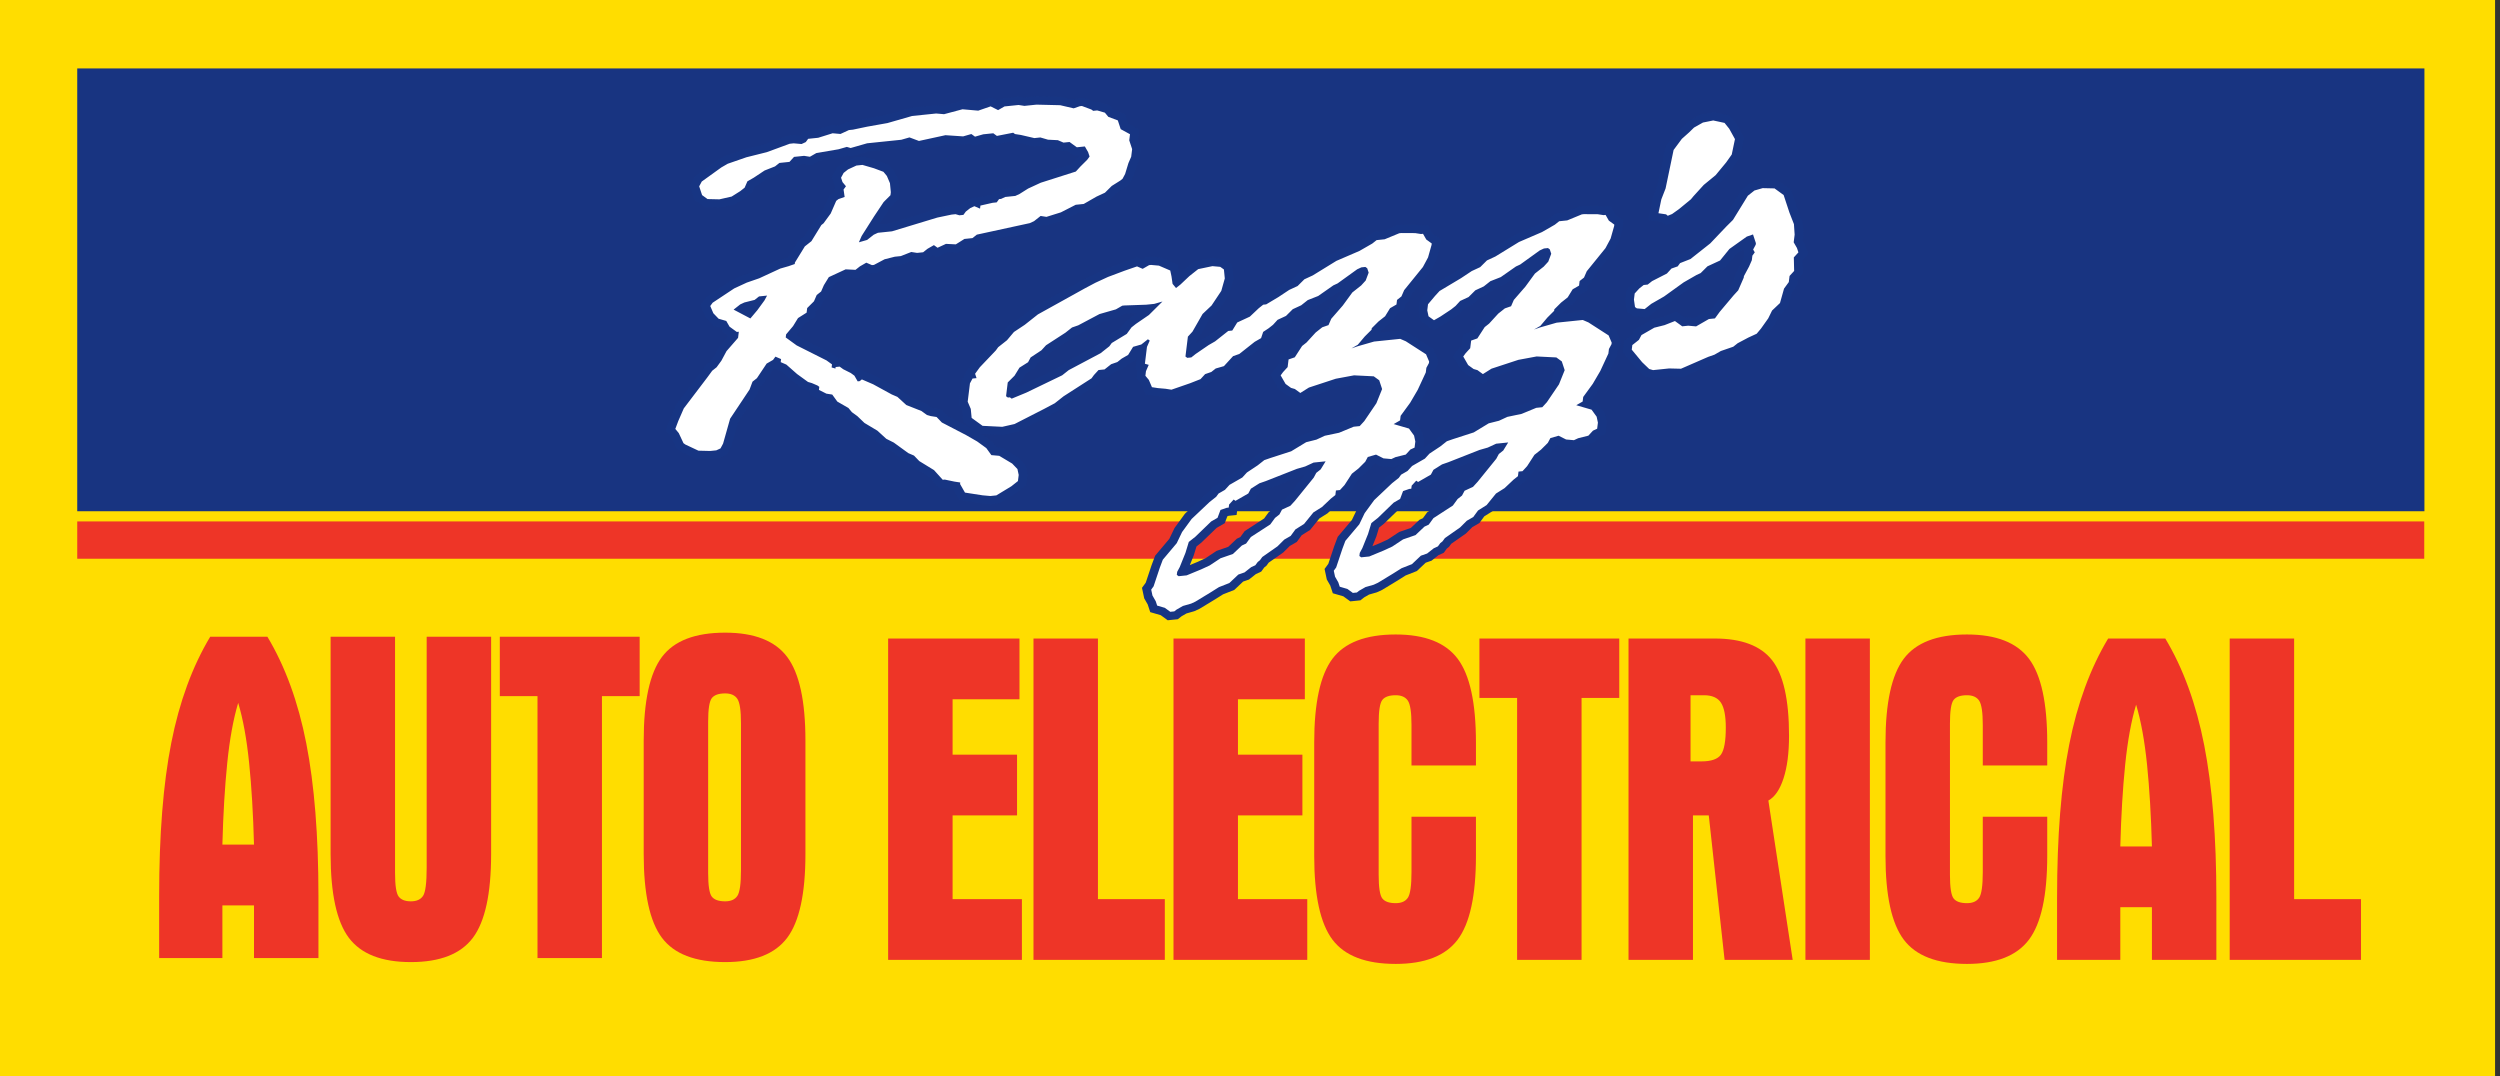 <?xml version="1.0" encoding="UTF-8"?>
<svg width="288px" height="124px" viewBox="0 0 288 124" version="1.1" xmlns="http://www.w3.org/2000/svg" xmlns:xlink="http://www.w3.org/1999/xlink">
    <rect x="0" y="0" width="288" height="124" fill="#333333" stroke="none"/>
    <title>Group 13</title>
    <g id="Page-1" stroke="none" stroke-width="1" fill="none" fill-rule="evenodd">
        <g id="Group-13" transform="translate(0, -0)">
            <polygon id="Fill-1" fill="#FFDD00" points="0 124 287.431 124 287.431 0 0 0"></polygon>
            <polygon id="Fill-2" fill="#EE3527" points="8.898 64.366 279.274 64.366 279.274 60.069 8.898 60.069"></polygon>
            <polygon id="Fill-3" fill="#183481" points="8.898 58.895 279.294 58.895 279.294 7.884 8.898 7.884"></polygon>
            <g id="Group-12" transform="translate(18.334, 11.1)">
                <path d="M7.285,86.201 L10.927,86.201 C10.833,82.676 10.647,79.539 10.366,76.791 C10.086,74.044 9.666,71.736 9.106,69.87 C8.545,71.736 8.125,74.044 7.845,76.791 C7.565,79.539 7.378,82.676 7.285,86.201 L7.285,86.201 Z M2.12342135e-14,99.267 L2.12342135e-14,92.112 C2.12342135e-14,85.061 0.467,79.176 1.401,74.458 C2.335,69.74 3.829,65.67 5.884,62.248 L12.468,62.248 C14.522,65.67 16.017,69.766 16.95,74.536 C17.884,79.306 18.351,85.165 18.351,92.112 L18.351,99.267 L10.927,99.267 L10.927,93.201 L7.285,93.201 L7.285,99.267 L2.12342135e-14,99.267 Z M27.176,88.379 L27.176,89.468 C27.176,90.92 27.316,91.827 27.597,92.19 C27.877,92.553 28.344,92.734 28.997,92.734 C29.651,92.734 30.118,92.527 30.398,92.112 C30.678,91.697 30.819,90.608 30.819,88.846 L30.819,88.379 L30.819,62.248 L38.243,62.248 L38.243,87.29 C38.243,91.853 37.543,95.067 36.142,96.934 C34.741,98.8 32.359,99.733 28.997,99.733 C25.635,99.733 23.254,98.8 21.853,96.934 C20.452,95.067 19.752,91.853 19.752,87.29 L19.752,62.248 L27.176,62.248 L27.176,88.379 Z M39.243,69.092 L39.243,62.248 L55.354,62.248 L55.354,69.092 L51.011,69.092 L51.011,99.267 L43.586,99.267 L43.586,69.092 L39.243,69.092 Z M63.245,73.136 L63.245,89.468 C63.245,90.92 63.385,91.827 63.665,92.19 C63.945,92.553 64.459,92.734 65.206,92.734 C65.86,92.734 66.327,92.527 66.607,92.112 C66.887,91.697 67.027,90.712 67.027,89.157 L67.027,88.379 L67.027,72.203 C67.027,70.751 66.887,69.818 66.607,69.403 C66.327,68.988 65.86,68.781 65.206,68.781 C64.459,68.781 63.945,68.962 63.665,69.326 C63.385,69.688 63.245,70.596 63.245,72.047 L63.245,73.136 Z M55.82,74.225 C55.82,69.663 56.521,66.448 57.922,64.581 C59.322,62.715 61.751,61.782 65.206,61.782 C68.568,61.782 70.95,62.715 72.351,64.581 C73.751,66.448 74.452,69.663 74.452,74.225 L74.452,87.29 C74.452,91.853 73.751,95.067 72.351,96.934 C70.95,98.8 68.568,99.733 65.206,99.733 C61.751,99.733 59.322,98.8 57.922,96.934 C56.521,95.067 55.82,91.853 55.82,87.29 L55.82,74.225 Z" id="Fill-4" fill="#EE3527"></path>
                <path d="M83.98,99.477 L83.98,62.458 L99.11,62.458 L99.11,69.458 L91.405,69.458 L91.405,75.835 L98.83,75.835 L98.83,82.834 L91.405,82.834 L91.405,92.477 L99.39,92.477 L99.39,99.477 L83.98,99.477 Z M100.724,62.458 L108.148,62.458 L108.148,92.477 L115.853,92.477 L115.853,99.477 L100.724,99.477 L100.724,62.458 Z M116.853,99.477 L116.853,62.458 L131.983,62.458 L131.983,69.458 L124.278,69.458 L124.278,75.835 L131.702,75.835 L131.702,82.834 L124.278,82.834 L124.278,92.477 L132.263,92.477 L132.263,99.477 L116.853,99.477 Z M133.063,74.435 C133.063,69.872 133.764,66.658 135.164,64.791 C136.565,62.925 138.993,61.992 142.449,61.992 C145.811,61.992 148.192,62.925 149.593,64.791 C150.994,66.658 151.695,69.872 151.695,74.435 L151.695,77.079 L144.27,77.079 L144.27,72.413 C144.27,70.961 144.13,70.028 143.85,69.613 C143.57,69.198 143.103,68.991 142.449,68.991 C141.702,68.991 141.188,69.172 140.908,69.535 C140.628,69.898 140.488,70.806 140.488,72.257 L140.488,73.346 L140.488,89.678 C140.488,91.13 140.628,92.037 140.908,92.4 C141.188,92.762 141.702,92.944 142.449,92.944 C143.103,92.944 143.57,92.737 143.85,92.322 C144.13,91.907 144.27,90.922 144.27,89.367 L144.27,88.589 L144.27,82.989 L151.695,82.989 L151.695,87.5 C151.695,92.063 150.994,95.277 149.593,97.144 C148.192,99.01 145.811,99.943 142.449,99.943 C138.993,99.943 136.565,99.01 135.164,97.144 C133.764,95.277 133.063,92.063 133.063,87.5 L133.063,74.435 Z M152.095,69.302 L152.095,62.458 L168.205,62.458 L168.205,69.302 L163.862,69.302 L163.862,99.477 L156.437,99.477 L156.437,69.302 L152.095,69.302 Z M176.416,76.612 L177.677,76.612 C178.797,76.612 179.545,76.353 179.918,75.835 C180.292,75.316 180.478,74.279 180.478,72.724 C180.478,71.376 180.292,70.417 179.918,69.847 C179.545,69.276 178.891,68.991 177.957,68.991 L176.416,68.991 L176.416,76.612 Z M169.272,62.458 L179.218,62.458 C182.3,62.458 184.494,63.288 185.802,64.947 C187.109,66.606 187.763,69.509 187.763,73.657 C187.763,75.627 187.553,77.26 187.133,78.557 C186.712,79.853 186.129,80.708 185.382,81.123 L188.183,99.477 L180.339,99.477 L178.517,82.834 L176.696,82.834 L176.696,99.477 L169.272,99.477 L169.272,62.458 Z M189.65,99.477 L197.075,99.477 L197.075,62.458 L189.65,62.458 L189.65,99.477 Z M198.875,74.435 C198.875,69.872 199.576,66.658 200.977,64.791 C202.378,62.925 204.806,61.992 208.261,61.992 C211.623,61.992 214.005,62.925 215.406,64.791 C216.807,66.658 217.507,69.872 217.507,74.435 L217.507,77.079 L210.082,77.079 L210.082,72.413 C210.082,70.961 209.942,70.028 209.662,69.613 C209.382,69.198 208.915,68.991 208.261,68.991 C207.514,68.991 207,69.172 206.72,69.535 C206.44,69.898 206.3,70.806 206.3,72.257 L206.3,73.346 L206.3,89.678 C206.3,91.13 206.44,92.037 206.72,92.4 C207,92.762 207.514,92.944 208.261,92.944 C208.915,92.944 209.382,92.737 209.662,92.322 C209.942,91.907 210.082,90.922 210.082,89.367 L210.082,88.589 L210.082,82.989 L217.507,82.989 L217.507,87.5 C217.507,92.063 216.807,95.277 215.406,97.144 C214.005,99.01 211.623,99.943 208.261,99.943 C204.806,99.943 202.378,99.01 200.977,97.144 C199.576,95.277 198.875,92.063 198.875,87.5 L198.875,74.435 Z M225.925,86.411 L229.567,86.411 C229.474,82.886 229.287,79.749 229.007,77.001 C228.727,74.253 228.307,71.946 227.746,70.08 C227.186,71.946 226.766,74.253 226.485,77.001 C226.205,79.749 226.018,82.886 225.925,86.411 L225.925,86.411 Z M218.64,99.477 L218.64,92.322 C218.64,85.271 219.107,79.386 220.041,74.668 C220.975,69.95 222.47,65.88 224.524,62.458 L231.108,62.458 C233.163,65.88 234.657,69.976 235.591,74.746 C236.525,79.516 236.992,85.375 236.992,92.322 L236.992,99.477 L229.567,99.477 L229.567,93.411 L225.925,93.411 L225.925,99.477 L218.64,99.477 Z M238.526,62.458 L245.95,62.458 L245.95,92.477 L253.655,92.477 L253.655,99.477 L238.526,99.477 L238.526,62.458 Z" id="Fill-6" fill="#EE3527"></path>
                <path d="M112.622,24.98 L111.277,25.026 L110.627,25.401 L108.715,25.949 L106.296,27.232 L105.67,27.449 L105.01,27.971 L102.844,29.376 L102.32,29.949 L101.181,30.703 L100.879,31.266 L99.863,31.907 L99.351,32.74 L98.721,33.366 L98.693,33.594 L99.483,33.267 L103.482,31.337 L104.226,30.749 L107.892,28.805 L108.725,28.146 L109.038,27.718 L110.766,26.669 L111.277,25.968 L111.917,25.462 L112.622,24.98 Z M131.994,43.625 L131.409,43.793 L127.834,45.199 L127.212,45.415 L126.545,45.835 L126.238,46.407 L124.202,47.578 L124.123,48.225 L123.208,48.32 L123.057,48.372 L122.757,49.173 L121.819,49.713 L120.058,51.414 L119.499,51.856 L119.19,52.87 L118.736,53.998 L119.647,53.622 L120.525,53.216 L121.812,52.362 L123.158,51.896 L124.153,50.956 L124.551,50.772 L125.056,50.08 L127.29,48.632 L127.811,47.918 L128.263,47.56 L128.619,46.896 L129.708,46.393 L130.08,45.987 L131.994,43.625 Z M153.027,41.451 L152.442,41.618 L148.868,43.024 L148.245,43.24 L147.578,43.66 L147.271,44.232 L145.235,45.403 L145.156,46.051 L144.241,46.145 L144.091,46.197 L143.79,46.998 L142.852,47.538 L141.091,49.239 L140.532,49.681 L140.223,50.695 L139.769,51.823 L140.68,51.447 L141.558,51.041 L142.845,50.187 L144.191,49.721 L145.186,48.781 L145.584,48.597 L146.089,47.906 L148.323,46.457 L148.844,45.743 L149.296,45.386 L149.652,44.721 L150.741,44.218 L151.113,43.812 L153.027,41.451 Z M145.636,40.489 L145.675,40.446 L146.987,39.576 L147.849,38.894 L148.742,38.585 L151.015,37.851 L152.774,36.784 L154.01,36.474 L154.998,36.017 L156.662,35.669 L158.398,34.951 L158.849,34.905 L159.067,34.667 L160.366,32.751 L160.863,31.516 L160.726,31.1 L160.588,31 L158.751,30.908 L156.839,31.264 L153.934,32.217 L152.45,33.153 L151.395,32.387 L150.954,32.258 L150.017,31.578 L149.063,29.911 L149.72,29.011 L150.079,28.618 L150.224,27.443 L151.195,27.107 L151.943,25.953 L152.514,25.501 L153.57,24.349 L154.529,23.59 L154.99,23.43 L155.196,22.96 L156.596,21.351 L157.606,19.966 L157.318,20.174 L156.827,20.401 L155.052,21.643 L153.88,22.104 L153.145,22.686 L152.229,23.109 L151.449,23.885 L150.502,24.323 L150.056,24.81 L149.454,25.286 L148.147,26.152 L146.791,26.933 L145.327,25.87 L145.078,24.7 L145.216,23.575 L146.212,22.393 L146.853,21.693 L149.425,20.157 L150.715,19.302 L151.591,18.897 L152.371,18.12 L153.449,17.622 L156.18,15.942 L158.848,14.791 L160.205,14.01 L160.889,13.47 L161.966,13.358 L163.651,12.662 L164.094,12.616 L165.829,12.626 L166.444,12.721 L167.204,12.643 L167.796,13.677 L168.703,14.336 L168.608,15.109 L168.157,16.705 L167.474,17.979 L165.344,20.607 L164.981,21.438 L164.594,21.744 L164.518,22.359 L163.577,22.9 L163.046,23.763 L162.194,24.437 L161.687,24.941 L161.675,25.044 L164.183,24.785 L165.159,25.206 L167.805,26.909 L168.366,28.226 L168.294,28.809 L167.998,29.362 L167.936,29.863 L166.924,32.045 L166.009,33.607 L165.026,34.954 L165.009,35.09 L165.657,35.278 L166.55,36.513 L166.766,37.526 L166.597,38.899 L165.799,39.268 L165.202,39.921 L163.816,40.269 L163.165,40.57 L161.779,40.446 L161.107,40.108 L160.974,40.147 L160.807,40.458 L159.883,41.377 L159.207,41.911 L158.405,43.149 L157.56,44.072 L157.507,44.077 L157.489,44.225 L156.706,44.844 L155.633,45.858 L154.699,46.446 L153.622,47.775 L152.653,48.386 L152.091,49.156 L151.284,49.62 L150.535,50.365 L148.85,51.544 L148.593,51.896 L148.34,52.096 L147.993,52.573 L147.379,52.856 L146.579,53.489 L145.907,53.722 L144.889,54.683 L143.594,55.193 L142.679,55.77 L140.893,56.853 L140.282,57.135 L139.38,57.394 L138.818,57.718 L138.387,58.058 L137.22,58.179 L136.416,57.595 L135.206,57.243 L134.914,56.356 L134.513,55.656 L134.256,54.444 L134.687,53.853 L135.37,51.812 L135.772,50.74 L137.404,48.802 L138.004,47.551 L139.207,45.903 L141.373,43.857 L142.06,43.313 L142.38,42.875 L143.167,42.423 L143.257,42.325 L142.783,42.443 L142.132,42.745 L140.746,42.621 L140.074,42.283 L139.941,42.322 L139.774,42.633 L138.85,43.552 L138.174,44.086 L137.372,45.324 L136.527,46.247 L136.474,46.252 L136.456,46.4 L135.673,47.019 L134.6,48.033 L133.666,48.621 L132.589,49.95 L131.62,50.561 L131.058,51.331 L130.251,51.795 L129.502,52.54 L127.817,53.719 L127.56,54.071 L127.307,54.271 L126.959,54.747 L126.346,55.031 L125.546,55.664 L124.874,55.897 L123.856,56.858 L122.561,57.368 L121.645,57.945 L119.86,59.028 L119.249,59.31 L118.347,59.569 L117.785,59.893 L117.354,60.233 L116.187,60.354 L115.383,59.77 L114.173,59.418 L113.881,58.531 L113.48,57.831 L113.222,56.619 L113.654,56.028 L114.336,53.987 L114.739,52.915 L116.371,50.977 L116.971,49.726 L118.174,48.077 L120.34,46.032 L121.027,45.488 L121.347,45.05 L122.134,44.598 L122.661,44.021 L124.136,43.173 L124.642,42.621 L125.953,41.751 L126.816,41.069 L127.709,40.76 L129.982,40.026 L131.741,38.959 L132.977,38.649 L133.965,38.192 L135.628,37.843 L137.365,37.126 L137.816,37.079 L138.034,36.842 L139.333,34.926 L139.83,33.691 L139.693,33.275 L139.555,33.175 L137.718,33.083 L135.806,33.439 L132.901,34.392 L131.417,35.328 L130.362,34.562 L129.921,34.433 L128.984,33.753 L128.03,32.086 L128.686,31.186 L129.046,30.793 L129.19,29.618 L130.162,29.282 L130.91,28.128 L131.481,27.677 L132.537,26.523 L133.495,25.765 L133.957,25.605 L134.162,25.135 L135.562,23.526 L136.573,22.141 L136.285,22.349 L135.794,22.576 L134.019,23.818 L132.847,24.279 L132.112,24.86 L131.196,25.284 L130.415,26.061 L129.469,26.498 L129.023,26.985 L128.421,27.461 L128.042,27.712 L127.791,28.464 L126.792,29.039 L124.943,30.501 L124.308,30.722 L123.232,31.896 L122.201,32.192 L121.718,32.574 L121.083,32.795 L120.57,33.354 L119.128,33.922 L116.71,34.759 L115.81,34.62 L114.906,34.539 L113.65,34.344 L113.14,33.147 L112.578,32.468 L112.693,31.536 L112.472,31.472 L112.654,29.994 L112.369,30.457 L111.476,30.971 L110.892,31.432 L110.176,31.68 L109.317,32.36 L108.714,32.422 L108.485,32.672 L108.134,33.154 L104.793,35.301 L103.747,36.129 L98.898,38.632 L97.216,39.014 L94.68,38.888 L94.821,38.969 L96.036,39.851 L96.449,40.422 L97.127,40.482 L98.931,41.559 L99.811,42.477 L100.041,43.556 L99.889,44.788 L98.77,45.673 L96.786,46.877 L95.753,46.984 L94.713,46.891 L92.182,46.498 L91.505,45.316 L91.419,45.302 L90.439,45.098 L89.848,45.159 L88.596,43.772 L86.909,42.738 L86.352,42.157 L85.783,41.912 L84.081,40.676 L83.171,40.218 L82.117,39.256 L80.616,38.36 L79.767,37.544 L79.093,37.055 L78.728,36.614 L77.421,35.861 L76.953,35.215 L76.537,35.151 L74.938,34.347 L74.983,33.978 L74.828,33.91 L74.277,33.75 L72.841,32.707 L71.687,31.69 L70.906,31.354 L70.708,31.467 L69.63,33.085 L69.214,33.414 L68.93,34.172 L66.711,37.502 L65.913,40.325 L65.415,41.255 L64.464,41.695 L63.526,41.792 L61.87,41.752 L60.075,40.905 L59.591,40.554 L58.996,39.281 L58.339,38.486 L58.871,37.069 L59.562,35.487 L62.351,31.816 L62.973,30.963 L63.479,30.563 L63.911,29.971 L64.524,28.83 L65.573,27.623 L64.93,27.156 L64.645,26.659 L63.89,26.439 L62.982,25.493 L62.361,24.035 L63.048,23.095 L65.751,21.303 L67.324,20.576 L68.755,20.08 L71.204,18.947 L72.201,18.661 L72.435,18.58 L73.613,16.663 L74.373,16.062 L75.515,14.204 L75.799,13.98 L76.483,13.043 L77.173,11.461 L77.755,11.001 L77.871,10.961 L77.804,10.501 L77.882,10.394 L77.823,10.323 L77.482,9.29 L78.058,8.216 L78.82,7.614 L80.06,7.041 L81.136,6.929 L82.694,7.383 L84.072,7.899 L84.72,8.682 L85.181,9.765 L85.305,11.032 L85.211,11.799 L84.266,12.739 L83.205,14.331 L82.942,14.745 L84.228,14.612 L89.396,13.045 L91.138,12.68 L91.861,12.605 L92.146,12.688 L92.186,12.633 L92.893,12.074 L93.918,11.6 L94.166,11.707 L95.865,11.321 L95.929,11.315 L96.204,10.938 L96.722,10.885 L97.206,10.661 L98.363,10.541 L98.627,10.419 L99.618,9.795 L101.192,9.067 L105.034,7.843 L105.395,7.448 L106.072,6.774 L105.421,6.842 L104.582,6.233 L104.013,6.291 L103.284,5.977 L102.214,5.924 L101.412,5.691 L100.747,5.759 L99.059,5.367 L98.178,5.23 L98.132,5.197 L96.259,5.565 L95.795,5.228 L95.131,5.296 L93.78,5.684 L93.36,5.379 L92.728,5.561 L90.653,5.422 L87.444,6.119 L86.388,5.724 L85.687,5.925 L81.753,6.332 L79.653,6.934 L79.212,6.806 L78.504,7.009 L76.065,7.427 L75.168,7.943 L74.262,7.802 L73.638,7.867 L73.111,8.443 L71.862,8.572 L71.474,8.88 L70.232,9.368 L69.053,10.15 L68.572,10.426 L68.286,11.083 L67.544,11.669 L66.356,12.418 L64.641,12.806 L62.818,12.763 L61.686,11.941 L61.139,10.284 L61.726,9.19 L64.21,7.401 L65.078,6.901 L67.364,6.11 L69.711,5.52 L72.415,4.526 L73.113,4.454 L73.828,4.518 L74.212,3.992 L75.725,3.836 L77.488,3.285 L78.319,3.359 L79.191,2.955 L79.775,2.895 L81.378,2.559 L83.676,2.151 L86.555,1.324 L89.528,1.017 L90.346,1.09 L92.472,0.522 L94.241,0.679 L95.88,0.111 L96.631,0.489 L97.07,0.237 L99.05,0.032 L99.723,0.136 L101.042,0 L103.951,0.069 L105.314,0.386 L105.856,0.198 L106.458,0.136 L107.911,0.681 L108.181,0.653 L109.558,1.054 L109.981,1.566 L111.263,2.046 L111.621,3.133 L112.919,3.843 L112.782,4.96 L113.115,5.97 L112.966,7.18 L112.616,7.983 L112.222,9.276 L111.788,10.086 L111.331,10.446 L110.39,11.04 L109.561,11.864 L108.469,12.369 L106.841,13.306 L105.888,13.404 L104.278,14.228 L102.293,14.848 L101.833,14.776 L101.336,15.169 L100.635,15.493 L94.656,16.793 L94.101,17.232 L93.116,17.334 L92.052,18.005 L90.843,17.945 L89.55,18.543 L89.182,18.276 L89.101,18.323 L88.417,18.864 L87.281,18.981 L86.757,18.9 L85.689,19.32 L84.926,19.399 L83.946,19.645 L82.655,20.33 L81.944,20.403 L81.527,20.223 L81.313,20.346 L80.559,20.943 L79.288,20.88 L77.864,21.538 L77.483,22.158 L77.096,23.045 L76.59,23.445 L76.295,24.121 L75.617,24.795 L75.537,25.447 L74.351,26.195 L73.861,26.991 L73.447,27.482 L73.998,27.882 L77.44,29.614 L78.238,30.193 L78.701,30.145 L79.371,30.632 L80.232,31.064 L80.837,31.503 L82.731,32.32 L84.871,33.491 L85.633,33.819 L86.649,34.746 L88.339,35.415 L88.929,35.843 L89.135,35.903 L90.082,36.05 L90.81,36.809 L93.476,38.195 L93.827,38.396 L92.647,37.54 L92.519,36.236 L92.124,35.309 L92.434,32.787 L92.924,31.874 L92.9,31.801 L93.765,30.615 L95.602,28.685 L95.918,28.252 L96.958,27.43 L97.787,26.445 L99.116,25.564 L100.666,24.338 L106.142,21.299 L107.398,20.633 L108.913,19.933 L110.878,19.194 L112.711,18.559 L113.252,18.793 L113.725,18.521 L114.283,18.463 L115.456,18.567 L117.368,19.392 L117.585,20.41 L118.016,20.003 L119.254,19.024 L121.292,18.597 L122.639,18.717 L123.626,19.434 L123.784,21.041 L123.293,22.779 L122.03,24.675 L121.02,25.629 L119.874,27.632 L119.478,28.064 L119.424,28.5 L120.361,27.858 L121.068,27.452 L122.764,26.11 L123.022,26.084 L123.49,25.323 L125.069,24.592 L125.717,23.98 L125.82,23.868 L125.863,23.842 L126.014,23.699 L126.792,23.084 L127.203,23.042 L128.392,22.331 L129.681,21.477 L130.557,21.072 L131.338,20.295 L132.416,19.797 L135.146,18.117 L137.814,16.966 L139.172,16.185 L139.856,15.645 L140.933,15.533 L142.618,14.837 L143.061,14.791 L144.796,14.801 L145.411,14.896 L146.171,14.818 L146.763,15.852 L147.67,16.51 L147.575,17.283 L147.124,18.88 L146.441,20.154 L144.311,22.782 L143.948,23.613 L143.56,23.919 L143.485,24.534 L142.544,25.075 L142.013,25.938 L141.161,26.612 L140.654,27.116 L140.641,27.219 L143.149,26.96 L144.126,27.381 L146.772,29.084 L147.333,30.401 L147.261,30.984 L146.965,31.537 L146.903,32.038 L145.891,34.22 L144.976,35.781 L143.992,37.129 L143.976,37.265 L144.623,37.453 L145.517,38.688 L145.733,39.701 L145.636,40.489 Z M173.19,7.418 L173.527,5.801 L174.657,4.276 L175.553,3.477 L176.2,2.845 L177.49,2.116 L179.057,1.801 L180.926,2.205 L181.733,3.211 L182.592,4.765 L182.115,7.051 L181.337,8.152 L180.04,9.721 L178.652,10.862 L177.539,12.082 L177.19,12.504 L175.72,13.713 L174.794,14.371 L173.591,14.86 L173.145,14.477 L171.54,14.243 L172.088,11.614 L172.577,10.36 L173.005,8.305 L173.19,7.418 Z M182.647,17.917 L182.502,17.662 L182.546,17.581 L181.61,18.246 L180.471,19.651 L178.967,20.346 L178.187,21.123 L177.579,21.404 L176.19,22.203 L173.934,23.828 L172.479,24.665 L171.453,25.477 L169.843,25.333 L169.086,24.783 L168.891,23.428 L169.028,22.312 L169.814,21.453 L170.62,20.816 L171.083,20.768 L171.432,20.493 L173.064,19.658 L173.643,19.026 L174.302,18.798 L174.563,18.44 L175.897,17.916 L178,16.253 L179.798,14.364 L180.506,13.66 L182.249,10.825 L183.305,9.989 L184.607,9.616 L186.461,9.66 L188.013,10.787 L188.764,13.065 L189.327,14.509 L189.421,15.94 L189.338,16.609 L189.612,17.086 L189.972,18.18 L189.332,18.879 L189.369,20.441 L188.79,21.073 L188.71,21.722 L188.117,22.534 L187.626,24.284 L186.648,25.211 L186.25,26.025 L185.342,27.303 L184.681,28.091 L183.53,28.623 L182.416,29.214 L181.846,29.665 L180.341,30.186 L179.604,30.61 L178.833,30.877 L175.518,32.323 L173.983,32.286 L171.993,32.492 L171.115,32.236 L170.084,31.246 L168.606,29.46 L168.765,28.169 L169.675,27.45 L170.008,26.829 L171.857,25.765 L173.111,25.45 L174.786,24.792 L175.766,25.503 L176.163,25.462 L176.835,25.522 L178.216,24.728 L178.672,24.681 L178.977,24.264 L180.616,22.317 L181.05,21.844 L181.569,20.652 L181.596,20.438 L182.252,19.214 L182.502,18.643 L182.58,18.009 L182.647,17.917 Z" id="Fill-8" fill="#173583"></path>
                <path d="M66.937,23.968 L66.178,24.568 L68.109,25.586 L68.911,24.634 L69.735,23.505 L70.032,22.952 L69.106,23.048 L68.6,23.448 L67.421,23.744 L66.937,23.968 Z M64.765,8.188 L65.502,7.763 L66.218,7.515 L67.65,7.019 L70.007,6.428 L72.639,5.46 L73.102,5.412 L74.006,5.492 L74.491,5.268 L74.765,4.892 L75.922,4.772 L77.585,4.252 L78.489,4.333 L79.458,3.885 L79.921,3.837 L81.563,3.493 L83.898,3.078 L86.74,2.262 L88.592,2.07 L89.517,1.975 L90.421,2.055 L92.547,1.488 L94.355,1.648 L95.787,1.153 L96.647,1.585 L97.385,1.161 L98.079,1.09 L99.005,0.994 L99.678,1.098 L101.066,0.955 L102.433,0.987 L103.799,1.02 L105.354,1.381 L106.07,1.133 L106.301,1.109 L107.394,1.518 L107.603,1.67 L107.835,1.646 L108.066,1.622 L108.948,1.879 L109.346,2.36 L110.438,2.769 L110.605,3.274 L110.771,3.778 L111.841,4.363 L111.755,5.068 L112.088,6.078 L111.979,6.959 L111.661,7.688 L111.278,8.945 L110.982,9.497 L110.729,9.698 L109.738,10.322 L108.957,11.098 L107.988,11.547 L106.513,12.395 L105.588,12.491 L103.881,13.363 L102.218,13.883 L101.546,13.778 L100.786,14.379 L100.302,14.603 L94.199,15.93 L93.692,16.33 L92.767,16.426 L91.776,17.05 L90.641,16.994 L90.156,17.218 L89.672,17.442 L89.252,17.137 L88.515,17.561 L88.009,17.962 L87.546,18.01 L87.315,18.034 L86.642,17.929 L85.442,18.401 L84.747,18.473 L83.569,18.769 L82.346,19.417 L82.115,19.441 L81.464,19.16 L80.727,19.585 L80.22,19.985 L79.085,19.928 L78.116,20.376 L77.147,20.825 L76.576,21.753 L76.258,22.482 L75.752,22.882 L75.434,23.611 L74.653,24.388 L74.588,24.916 L73.598,25.541 L73.026,26.47 L72.224,27.423 L72.202,27.599 L72.181,27.775 L73.439,28.689 L76.881,30.42 L77.511,30.877 L77.467,31.23 L77.908,31.358 L77.93,31.181 L78.162,31.158 L78.393,31.134 L78.812,31.438 L79.673,31.871 L80.092,32.176 L80.469,32.833 L80.7,32.809 L80.953,32.608 L81.604,32.889 L82.255,33.17 L84.396,34.34 L85.047,34.621 L86.074,35.559 L87.817,36.248 L88.446,36.705 L88.887,36.833 L89.56,36.938 L90.167,37.571 L92.959,39.022 L94.239,39.759 L95.288,40.521 L95.873,41.33 L96.777,41.41 L98.267,42.3 L98.875,42.933 L99.02,43.614 L98.933,44.319 L98.174,44.919 L96.446,45.968 L95.751,46.04 L94.847,45.959 L93.502,45.75 L92.83,45.646 L92.266,44.66 L92.287,44.484 L91.615,44.38 L90.501,44.147 L90.27,44.171 L89.264,43.057 L87.565,42.015 L86.957,41.382 L86.306,41.101 L84.628,39.883 L83.767,39.45 L82.74,38.513 L81.251,37.623 L80.433,36.838 L79.804,36.381 L79.406,35.9 L78.126,35.163 L77.54,34.353 L76.868,34.249 L76.007,33.816 L76.05,33.464 L75.841,33.311 L75.19,33.031 L74.749,32.902 L73.91,32.293 L73.49,31.989 L72.253,30.899 L71.603,30.618 L71.646,30.266 L70.995,29.985 L70.72,30.361 L69.983,30.786 L68.862,32.467 L68.356,32.867 L68.016,33.772 L65.775,37.135 L64.965,40.003 L64.669,40.555 L64.185,40.779 L63.49,40.851 L62.124,40.818 L60.612,40.105 L60.402,39.953 L59.86,38.791 L59.462,38.31 L59.802,37.405 L60.438,35.948 L63.163,32.361 L63.713,31.608 L64.219,31.208 L64.768,30.455 L65.361,29.35 L66.692,27.82 L66.735,27.468 L66.778,27.116 L66.547,27.14 L65.708,26.53 L65.332,25.874 L64.449,25.617 L63.842,24.984 L63.487,24.151 L63.762,23.774 L66.249,22.125 L67.703,21.453 L69.135,20.957 L71.557,19.837 L72.505,19.565 L73.22,19.317 L73.242,19.141 L74.384,17.283 L75.143,16.683 L76.286,14.825 L76.539,14.625 L76.813,14.248 L77.363,13.496 L77.999,12.038 L78.252,11.838 L78.968,11.59 L78.845,10.733 L79.12,10.356 L78.722,9.876 L78.555,9.371 L78.852,8.819 L79.358,8.418 L80.327,7.97 L80.79,7.922 L81.021,7.898 L82.344,8.283 L83.437,8.692 L83.834,9.173 L84.189,10.006 L84.29,11.04 L84.269,11.216 L84.247,11.392 L83.466,12.169 L82.345,13.85 L80.928,16.084 L80.61,16.813 L81.558,16.541 L82.317,15.941 L82.801,15.717 L84.421,15.549 L89.642,13.966 L91.284,13.622 L91.747,13.574 L92.188,13.702 L92.651,13.654 L92.925,13.278 L93.431,12.878 L93.916,12.654 L94.567,12.935 L94.61,12.582 L96.02,12.262 L96.483,12.214 L96.758,11.838 L96.989,11.814 L97.474,11.59 L98.631,11.47 L99.115,11.246 L100.106,10.622 L101.559,9.95 L105.601,8.662 L106.129,8.086 L106.91,7.309 L107.185,6.933 L107.018,6.428 L106.642,5.771 L105.717,5.867 L105.297,5.562 L104.878,5.257 L104.184,5.329 L103.533,5.049 L102.397,4.992 L101.515,4.735 L100.821,4.807 L99.266,4.446 L98.593,4.342 L98.384,4.189 L96.51,4.557 L96.091,4.253 L94.934,4.372 L93.987,4.644 L93.567,4.339 L92.62,4.611 L90.581,4.474 L87.529,5.138 L86.437,4.729 L85.49,5.001 L84.564,5.097 L83.407,5.216 L82.481,5.312 L82.25,5.336 L81.556,5.408 L79.661,5.951 L79.22,5.823 L78.273,6.095 L75.706,6.534 L74.968,6.959 L74.296,6.854 L73.139,6.974 L72.611,7.55 L71.454,7.67 L70.948,8.07 L69.747,8.542 L68.503,9.367 L67.766,9.791 L67.448,10.52 L66.942,10.92 L65.951,11.544 L64.541,11.864 L63.174,11.832 L62.545,11.375 L62.212,10.365 L62.509,9.813 L64.765,8.188 Z M109.465,28.79 L109.739,28.414 L111.468,27.366 L112.017,26.613 L112.523,26.213 L114.02,25.188 L114.801,24.412 L115.582,23.635 L114.634,23.907 L114.171,23.955 L113.709,24.002 L111.185,24.09 L110.954,24.114 L110.216,24.538 L108.321,25.082 L105.878,26.378 L105.162,26.626 L104.402,27.227 L102.168,28.675 L101.64,29.252 L100.396,30.076 L100.1,30.629 L99.109,31.253 L98.538,32.182 L97.757,32.959 L97.714,33.311 L97.671,33.663 L97.563,34.544 L97.772,34.697 L98.004,34.673 L98.213,34.825 L99.898,34.129 L104.027,32.136 L104.786,31.536 L108.452,29.591 L109.212,28.991 L109.465,28.79 Z M117.234,55.126 L117.444,55.278 L118.37,55.182 L120.054,54.486 L121.024,54.038 L122.267,53.214 L123.699,52.718 L124.733,51.741 L125.217,51.517 L125.767,50.764 L128.001,49.315 L128.55,48.563 L129.057,48.163 L129.353,47.61 L130.322,47.162 L130.85,46.585 L133.004,43.927 L133.301,43.374 L133.807,42.974 L134.378,42.045 L132.99,42.189 L132.021,42.637 L131.073,42.909 L127.472,44.325 L126.756,44.573 L125.766,45.198 L125.469,45.75 L123.994,46.598 L123.785,46.446 L123.257,47.023 L123.213,47.375 L122.982,47.399 L122.266,47.647 L121.926,48.552 L121.189,48.976 L119.374,50.729 L118.615,51.33 L118.232,52.587 L117.574,54.221 L117.277,54.774 L117.234,55.126 Z M127.527,23.965 L128.936,23.124 L130.18,22.299 L131.149,21.851 L131.93,21.075 L132.899,20.627 L135.618,18.953 L138.272,17.809 L139.747,16.961 L140.253,16.561 L141.178,16.465 L142.863,15.769 L143.095,15.745 L144.693,15.754 L145.365,15.858 L145.597,15.834 L145.973,16.491 L146.602,16.948 L146.58,17.124 L146.176,18.558 L145.583,19.663 L144.506,20.992 L143.428,22.321 L143.11,23.05 L142.604,23.45 L142.539,23.979 L141.802,24.403 L141.231,25.332 L140.471,25.932 L139.691,26.709 L139.669,26.885 L138.888,27.662 L138.085,28.614 L137.348,29.039 L138.064,28.791 L139.958,28.247 L141.115,28.127 L142.967,27.936 L143.617,28.216 L145.946,29.715 L146.301,30.548 L146.279,30.725 L145.983,31.277 L145.918,31.806 L144.985,33.816 L144.118,35.297 L143.019,36.803 L142.954,37.331 L142.216,37.755 L143.099,38.012 L143.981,38.269 L144.567,39.078 L144.711,39.759 L144.625,40.464 L144.14,40.688 L143.613,41.265 L142.434,41.56 L141.949,41.784 L141.045,41.704 L140.185,41.271 L139.238,41.543 L138.941,42.095 L138.16,42.872 L137.654,43.272 L137.401,43.472 L136.555,44.778 L136.027,45.354 L135.565,45.402 L135.5,45.93 L134.994,46.331 L133.96,47.308 L132.969,47.932 L131.892,49.261 L130.901,49.885 L130.351,50.638 L129.614,51.062 L128.833,51.839 L127.083,53.064 L126.809,53.44 L126.556,53.64 L126.281,54.016 L125.796,54.241 L125.037,54.841 L124.321,55.089 L123.287,56.066 L122.087,56.538 L121.096,57.162 L119.368,58.211 L118.884,58.435 L117.936,58.707 L117.199,59.131 L116.946,59.331 L116.714,59.355 L116.483,59.379 L115.854,58.922 L114.971,58.665 L114.805,58.16 L114.429,57.504 L114.284,56.823 L114.559,56.446 L115.281,54.284 L115.621,53.379 L117.226,51.473 L117.841,50.192 L118.94,48.687 L121.008,46.733 L121.767,46.133 L122.042,45.756 L122.779,45.332 L123.307,44.756 L124.782,43.908 L125.31,43.331 L126.553,42.506 L127.06,42.106 L127.313,41.906 L128.029,41.658 L130.408,40.89 L132.136,39.842 L133.315,39.546 L134.284,39.098 L135.925,38.754 L137.61,38.058 L138.304,37.986 L138.832,37.41 L140.227,35.352 L140.885,33.718 L140.552,32.709 L139.923,32.252 L137.652,32.139 L135.548,32.53 L132.453,33.546 L131.462,34.17 L130.833,33.713 L130.392,33.585 L129.763,33.128 L129.386,32.472 L129.198,32.143 L129.473,31.766 L130.001,31.19 L130.109,30.309 L130.825,30.061 L131.671,28.756 L132.177,28.356 L133.233,27.203 L133.992,26.602 L134.708,26.354 L135.026,25.625 L136.356,24.096 L137.455,22.591 L138.468,21.79 L138.995,21.214 L139.335,20.309 L139.169,19.804 L138.959,19.652 L138.727,19.676 L138.496,19.7 L138.012,19.924 L135.756,21.549 L135.271,21.773 L133.521,22.998 L132.321,23.47 L131.562,24.07 L130.593,24.518 L129.812,25.295 L128.843,25.743 L128.315,26.32 L127.809,26.72 L127.183,27.134 L126.943,27.853 L126.206,28.277 L124.434,29.678 L123.718,29.926 L122.663,31.079 L121.716,31.351 L121.209,31.751 L120.494,31.999 L119.966,32.576 L118.765,33.048 L116.618,33.792 L115.945,33.687 L115.041,33.607 L114.369,33.503 L114.014,32.669 L113.616,32.189 L113.659,31.836 L113.681,31.66 L113.999,30.931 L113.558,30.803 L113.645,30.098 L113.731,29.393 L113.753,29.217 L113.796,28.864 L114.114,28.136 L113.905,27.984 L113.146,28.584 L112.198,28.856 L111.627,29.785 L110.89,30.209 L110.383,30.609 L109.668,30.857 L108.908,31.458 L108.214,31.529 L107.686,32.106 L107.412,32.482 L104.187,34.555 L103.174,35.356 L101.952,36.004 L98.539,37.749 L97.129,38.069 L94.859,37.956 L93.81,37.194 L93.6,37.042 L93.499,36.008 L93.144,35.175 L93.231,34.471 L93.296,33.942 L93.404,33.061 L93.701,32.508 L94.163,32.46 L93.997,31.956 L94.546,31.203 L96.383,29.274 L96.657,28.897 L97.67,28.097 L98.472,27.144 L99.716,26.319 L101.234,25.118 L103.932,23.622 L106.629,22.125 L107.851,21.477 L109.304,20.805 L111.22,20.085 L112.652,19.589 L113.303,19.869 L114.041,19.445 L114.272,19.421 L115.176,19.502 L116.478,20.063 L116.623,20.744 L116.746,21.601 L117.144,22.082 L117.65,21.681 L118.684,20.705 L119.696,19.904 L121.337,19.56 L122.241,19.641 L122.661,19.945 L122.762,20.979 L122.358,22.412 L121.237,24.094 L120.203,25.071 L119.039,27.105 L118.511,27.681 L118.381,28.738 L118.273,29.619 L118.23,29.972 L118.439,30.124 L118.671,30.1 L118.902,30.076 L119.408,29.676 L120.905,28.651 L121.643,28.227 L123.161,27.026 L123.624,26.978 L124.195,26.05 L125.648,25.377 L126.443,24.627 L126.471,24.596 L126.482,24.589 L126.682,24.401 L127.188,24 L127.527,23.965 Z M138.267,52.951 L138.477,53.103 L139.403,53.008 L141.088,52.311 L142.056,51.863 L143.3,51.039 L144.732,50.543 L145.766,49.566 L146.251,49.342 L146.8,48.589 L149.034,47.141 L149.584,46.388 L150.09,45.988 L150.386,45.435 L151.355,44.987 L151.883,44.41 L154.037,41.752 L154.334,41.2 L154.84,40.799 L155.411,39.87 L154.023,40.014 L153.054,40.462 L152.106,40.734 L148.505,42.15 L147.79,42.398 L146.799,43.022 L146.503,43.575 L145.027,44.424 L144.818,44.271 L144.29,44.848 L144.246,45.2 L144.015,45.224 L143.299,45.472 L142.959,46.377 L142.222,46.801 L140.407,48.555 L139.648,49.155 L139.265,50.412 L138.607,52.046 L138.311,52.598 L138.267,52.951 Z M158.643,35.883 L159.337,35.811 L159.865,35.235 L161.26,33.177 L161.918,31.543 L161.585,30.534 L160.956,30.077 L158.685,29.964 L156.581,30.355 L153.486,31.371 L152.495,31.996 L151.866,31.539 L151.425,31.41 L150.796,30.953 L150.42,30.296 L150.232,29.968 L150.506,29.592 L151.034,29.015 L151.142,28.134 L151.858,27.886 L152.704,26.581 L153.21,26.181 L154.266,25.028 L155.025,24.427 L155.741,24.179 L156.059,23.451 L157.389,21.921 L158.488,20.416 L159.501,19.615 L160.029,19.039 L160.368,18.134 L160.202,17.629 L159.992,17.477 L159.761,17.501 L159.529,17.525 L159.045,17.749 L156.789,19.374 L156.304,19.598 L154.554,20.823 L153.354,21.295 L152.595,21.895 L151.626,22.343 L150.845,23.12 L149.876,23.568 L149.348,24.144 L148.842,24.545 L147.599,25.369 L146.861,25.793 L146.232,25.337 L146.087,24.656 L146.13,24.303 L146.174,23.951 L146.976,22.998 L147.504,22.422 L149.97,20.949 L151.213,20.124 L152.182,19.676 L152.963,18.9 L153.932,18.451 L156.651,16.779 L159.305,15.634 L160.78,14.786 L161.286,14.386 L162.212,14.29 L163.896,13.594 L164.128,13.57 L165.726,13.579 L166.399,13.683 L166.63,13.659 L167.006,14.316 L167.635,14.773 L167.614,14.949 L167.209,16.383 L166.616,17.488 L165.539,18.817 L164.462,20.146 L164.144,20.875 L163.637,21.275 L163.572,21.804 L162.835,22.228 L162.264,23.157 L161.505,23.757 L160.724,24.534 L160.702,24.71 L159.921,25.487 L159.119,26.44 L158.381,26.864 L159.097,26.616 L160.992,26.072 L162.149,25.952 L164,25.761 L164.651,26.041 L166.979,27.54 L167.334,28.374 L167.312,28.55 L167.016,29.102 L166.951,29.631 L166.018,31.641 L165.151,33.122 L164.052,34.628 L163.987,35.156 L163.25,35.58 L164.132,35.837 L165.014,36.094 L165.6,36.903 L165.745,37.584 L165.658,38.289 L165.174,38.513 L164.646,39.089 L163.467,39.385 L162.983,39.609 L162.079,39.529 L161.218,39.096 L160.271,39.368 L159.974,39.92 L159.193,40.697 L158.687,41.097 L158.434,41.297 L157.588,42.603 L157.06,43.179 L156.598,43.227 L156.533,43.756 L156.027,44.156 L154.993,45.133 L154.002,45.757 L152.925,47.086 L151.934,47.71 L151.385,48.463 L150.647,48.887 L149.866,49.664 L148.117,50.889 L147.842,51.265 L147.589,51.465 L147.314,51.842 L146.83,52.066 L146.07,52.666 L145.354,52.914 L144.32,53.891 L143.12,54.363 L142.129,54.987 L140.401,56.036 L139.917,56.26 L138.969,56.532 L138.232,56.956 L137.979,57.156 L137.747,57.18 L137.516,57.204 L136.887,56.747 L136.005,56.49 L135.838,55.986 L135.462,55.329 L135.317,54.648 L135.592,54.271 L136.315,52.109 L136.654,51.204 L138.259,49.298 L138.874,48.017 L139.973,46.512 L142.041,44.558 L142.8,43.958 L143.075,43.582 L143.812,43.157 L144.34,42.581 L145.815,41.732 L146.343,41.156 L147.587,40.332 L148.093,39.931 L148.346,39.731 L149.062,39.483 L151.441,38.715 L153.169,37.667 L154.348,37.371 L155.317,36.923 L156.958,36.579 L158.643,35.883 Z M174.169,7.597 L174.465,6.177 L175.412,4.899 L176.248,4.153 L176.818,3.596 L177.847,3.016 L179.031,2.778 L179.683,2.918 L180.334,3.059 L180.874,3.732 L181.533,4.925 L181.311,5.99 L181.163,6.7 L180.519,7.611 L179.306,9.079 L177.936,10.204 L176.76,11.495 L176.456,11.862 L175.087,12.987 L174.288,13.556 L173.792,13.757 L173.599,13.592 L172.718,13.463 L172.829,12.931 L173.051,11.867 L173.54,10.613 L173.984,8.484 L174.169,7.597 Z M170.511,22.132 L171.017,21.732 L171.48,21.684 L171.986,21.284 L173.692,20.412 L174.22,19.835 L174.936,19.587 L175.211,19.211 L176.411,18.739 L177.93,17.538 L178.689,16.938 L180.525,15.008 L181.306,14.231 L183.02,11.445 L183.779,10.845 L184.726,10.573 L186.093,10.605 L186.722,11.062 L187.141,11.367 L187.807,13.386 L188.328,14.723 L188.408,15.933 L188.299,16.814 L188.676,17.471 L188.842,17.976 L188.314,18.552 L188.351,20.114 L187.823,20.69 L187.736,21.395 L187.187,22.148 L186.72,23.81 L185.808,24.675 L185.367,25.575 L184.527,26.758 L184.035,27.345 L183.066,27.793 L181.844,28.441 L181.338,28.842 L179.906,29.337 L179.168,29.762 L178.453,30.01 L175.314,31.378 L173.947,31.345 L172.096,31.537 L171.655,31.408 L170.838,30.623 L169.644,29.181 L169.709,28.652 L170.468,28.052 L170.765,27.499 L171.502,27.075 L172.24,26.651 L173.419,26.355 L174.619,25.883 L175.458,26.492 L176.152,26.42 L177.056,26.501 L178.531,25.652 L179.226,25.581 L179.775,24.828 L181.38,22.922 L181.908,22.346 L182.544,20.888 L182.566,20.712 L183.158,19.607 L183.476,18.878 L183.541,18.35 L183.816,17.973 L183.628,17.645 L183.924,17.092 L183.946,16.916 L183.78,16.411 L183.613,15.907 L182.897,16.155 L180.895,17.58 L179.817,18.909 L178.364,19.581 L177.583,20.358 L177.099,20.582 L175.623,21.43 L173.367,23.055 L171.892,23.903 L171.133,24.504 L170.229,24.423 L170.019,24.271 L169.896,23.414 L169.983,22.709 L170.511,22.132 Z" id="Fill-10" fill="#FFFFFF"></path>
            </g>
        </g>
    </g>
</svg>